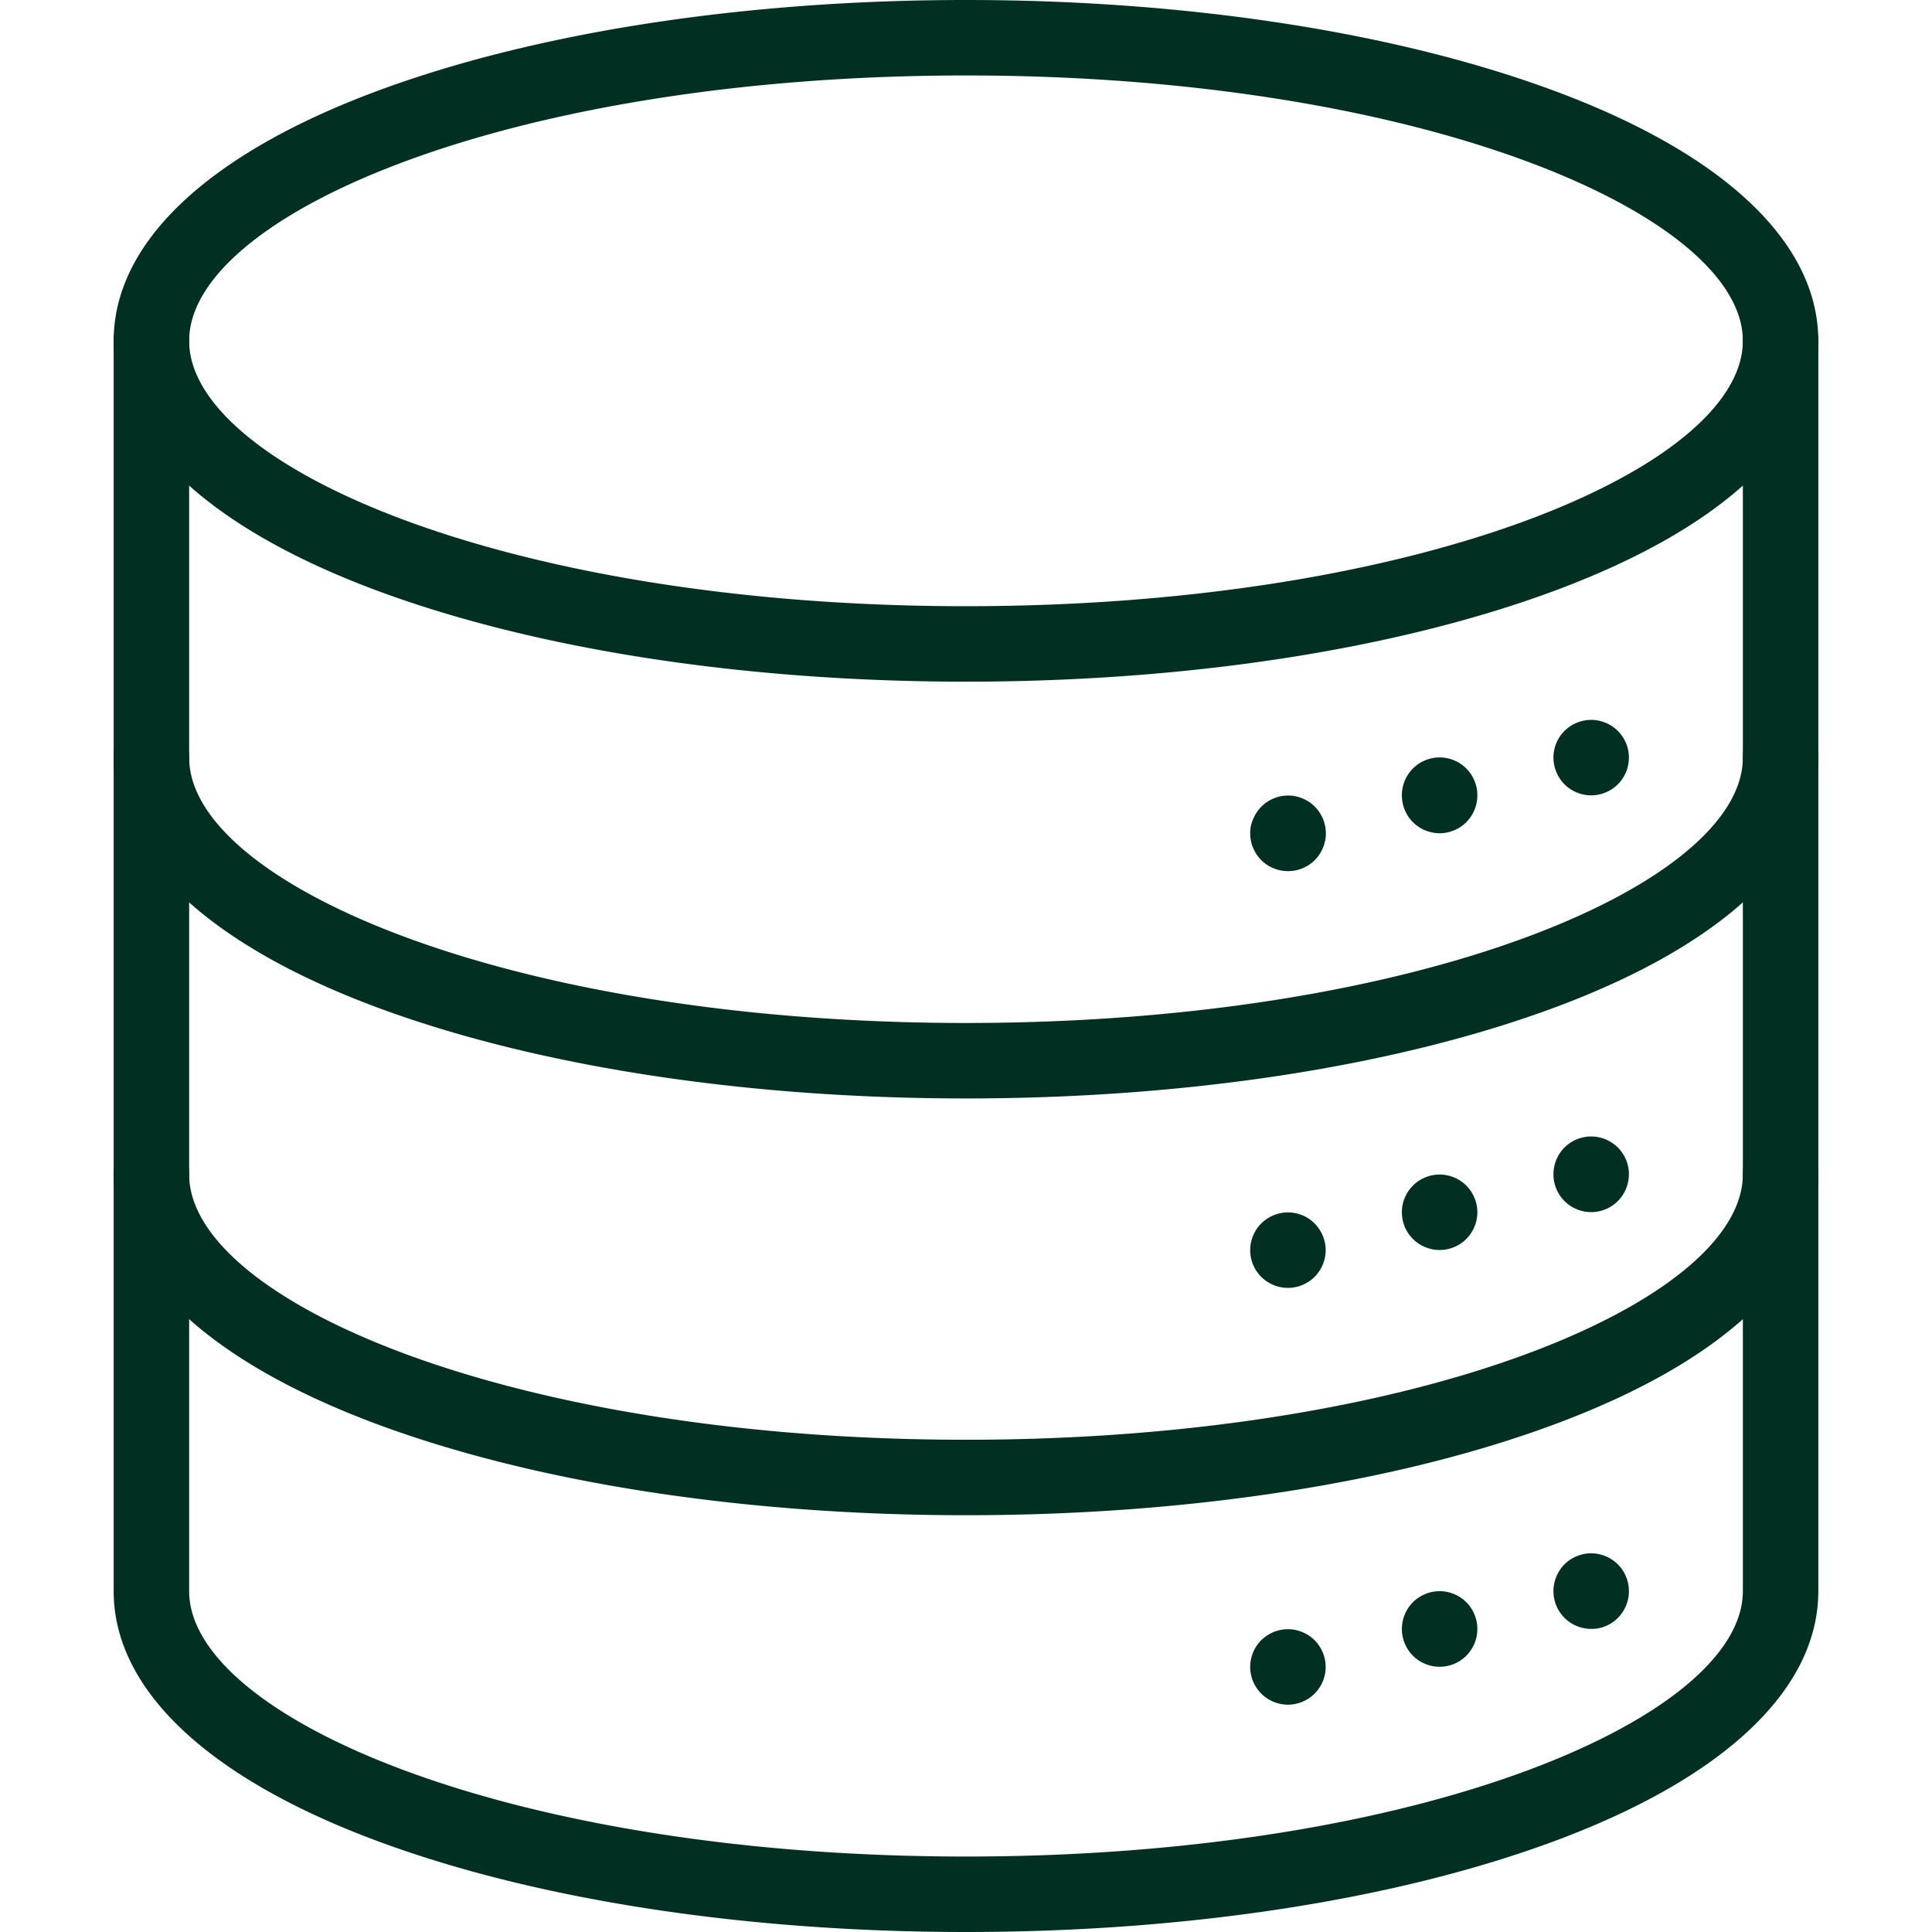 <svg xmlns="http://www.w3.org/2000/svg" version="1.1" xmlns:xlink="http://www.w3.org/1999/xlink" width="512" height="512" x="0" y="0" viewBox="0 0 451.75 512" style="enable-background:new 0 0 512 512" xml:space="preserve"><g><g data-name="Layer 2"><path d="M225.88 180.65c-58.83 0-114.28-8.58-156.14-24.15C24.77 139.76 0 116.26 0 90.33s24.77-49.44 69.74-66.18C111.6 8.58 167.05 0 225.88 0S340.15 8.58 382 24.15c45 16.74 69.74 40.24 69.74 66.18S427 139.76 382 156.5c-41.85 15.57-97.3 24.15-156.12 24.15Zm0-160.65C104.55 20 20 57.06 20 90.33s84.55 70.32 205.88 70.32 205.87-37.06 205.87-70.32S347.2 20 225.88 20ZM225.88 291.1c-58.83 0-114.28-8.58-156.14-24.15C24.77 250.21 0 226.71 0 200.77a10 10 0 0 1 20 0c0 33.23 84.55 70.33 205.88 70.33s205.87-37.1 205.87-70.33a10 10 0 1 1 20 0c0 25.94-24.76 49.44-69.74 66.18-41.86 15.57-97.31 24.15-156.13 24.15ZM225.88 401.55c-58.83 0-114.28-8.58-156.14-24.15C24.77 360.66 0 337.16 0 311.22a10 10 0 0 1 20 0c0 33.27 84.55 70.33 205.88 70.33s205.87-37.06 205.87-70.33a10 10 0 0 1 20 0c0 25.94-24.76 49.44-69.74 66.18-41.86 15.6-97.31 24.15-156.13 24.15Z" fill="#013023" opacity="1" data-original="#000000"></path><path d="M225.88 512c-58.83 0-114.28-8.58-156.14-24.16C24.77 471.11 0 447.61 0 421.67V90.33a10 10 0 0 1 20 0v331.34C20 454.94 104.55 492 225.88 492s205.87-37.06 205.87-70.33V90.33a10 10 0 0 1 20 0v331.34c0 25.94-24.76 49.44-69.74 66.17C340.15 503.42 284.7 512 225.88 512Z" fill="#013023" opacity="1" data-original="#000000"></path><path d="M391.55 210.78a9.85 9.85 0 0 1-1.95-.2 10.1 10.1 0 0 1-1.87-.57 9.87 9.87 0 0 1-1.73-.92 9.72 9.72 0 0 1-2.76-2.76 10.63 10.63 0 0 1-.92-1.73 10.1 10.1 0 0 1-.57-1.87 9.66 9.66 0 0 1 0-3.91 9.9 9.9 0 0 1 4.25-6.36 9.87 9.87 0 0 1 1.73-.92 10.1 10.1 0 0 1 1.87-.57 9.9 9.9 0 0 1 3.91 0 10.1 10.1 0 0 1 5.11 2.73 10.84 10.84 0 0 1 1.25 1.53 10 10 0 0 1 1.49 3.59 10.15 10.15 0 0 1 0 3.91 10.1 10.1 0 0 1-.57 1.87 10.63 10.63 0 0 1-.92 1.73 10.21 10.21 0 0 1-1.25 1.52 9.57 9.57 0 0 1-1.52 1.24 10.15 10.15 0 0 1-1.72.92 10.34 10.34 0 0 1-1.87.57 10 10 0 0 1-1.96.2ZM351.39 220.82a9.85 9.85 0 0 1-1.95-.2 10.1 10.1 0 0 1-1.87-.57 9.87 9.87 0 0 1-1.73-.92 9.57 9.57 0 0 1-1.52-1.24 9.86 9.86 0 0 1-2.17-3.25 10.1 10.1 0 0 1-.57-1.87 9.84 9.84 0 0 1-.19-2 10 10 0 0 1 .19-2 10.58 10.58 0 0 1 .57-1.87 10 10 0 0 1 2.17-3.24 9.63 9.63 0 0 1 1.52-1.25 9.87 9.87 0 0 1 1.73-.92 10.1 10.1 0 0 1 1.87-.57 9.85 9.85 0 0 1 3.9 0 10.1 10.1 0 0 1 1.87.57 9.87 9.87 0 0 1 1.73.92 9.93 9.93 0 0 1 2.76 2.77 10.15 10.15 0 0 1 .92 1.72 9.81 9.81 0 0 1 .57 1.87 10 10 0 0 1 .2 2 9.85 9.85 0 0 1-.2 2 9.39 9.39 0 0 1-.57 1.87 10.24 10.24 0 0 1-.92 1.73 9.72 9.72 0 0 1-2.76 2.76 9.87 9.87 0 0 1-1.73.92 10.1 10.1 0 0 1-1.87.57 9.85 9.85 0 0 1-1.95.2ZM311.23 230.86a10 10 0 0 1-2-.2 10.34 10.34 0 0 1-1.87-.57 9.82 9.82 0 0 1-4.49-3.68 9.87 9.87 0 0 1-.92-1.73 10.1 10.1 0 0 1-.57-1.87 9.84 9.84 0 0 1-.19-1.95 10 10 0 0 1 .19-2A10.58 10.58 0 0 1 302 217a10.14 10.14 0 0 1 2.16-3.24 10.84 10.84 0 0 1 1.53-1.25 10.15 10.15 0 0 1 1.72-.92 10.34 10.34 0 0 1 1.87-.57 9.9 9.9 0 0 1 3.91 0 10.1 10.1 0 0 1 1.87.57 10.63 10.63 0 0 1 1.73.92 10.75 10.75 0 0 1 1.52 1.25 9.57 9.57 0 0 1 1.24 1.52 10.15 10.15 0 0 1 .92 1.72 10.58 10.58 0 0 1 .57 1.87 10 10 0 0 1 .2 2 9.85 9.85 0 0 1-.2 1.95 10.1 10.1 0 0 1-.57 1.87 9.87 9.87 0 0 1-.92 1.73 9.57 9.57 0 0 1-1.24 1.52 10 10 0 0 1-1.52 1.24 10.63 10.63 0 0 1-1.73.92 10.1 10.1 0 0 1-1.87.57 9.93 9.93 0 0 1-1.96.19ZM391.55 321.22a9.84 9.84 0 0 1-1.95-.19 10.1 10.1 0 0 1-1.87-.57 9.87 9.87 0 0 1-1.73-.92 9.63 9.63 0 0 1-1.52-1.25 10.06 10.06 0 0 1-2.93-7.07 9.93 9.93 0 0 1 .2-2 10.1 10.1 0 0 1 .57-1.87 10.63 10.63 0 0 1 .92-1.73 10 10 0 0 1 1.24-1.52 9.57 9.57 0 0 1 1.52-1.24 9.87 9.87 0 0 1 1.73-.92 10.1 10.1 0 0 1 1.87-.57 9.9 9.9 0 0 1 3.91 0 10 10 0 0 1 3.59 1.49 9.57 9.57 0 0 1 1.52 1.24 10.75 10.75 0 0 1 1.25 1.52 10.63 10.63 0 0 1 .92 1.73 10.1 10.1 0 0 1 .57 1.87 9.91 9.91 0 0 1 .19 2 10.06 10.06 0 0 1-2.93 7.07 9.63 9.63 0 0 1-1.52 1.25 10 10 0 0 1-3.59 1.49 10 10 0 0 1-1.96.19ZM351.39 331.26a9.84 9.84 0 0 1-1.95-.19 10.1 10.1 0 0 1-1.87-.57 9.87 9.87 0 0 1-1.73-.92 9.57 9.57 0 0 1-1.52-1.24 10.75 10.75 0 0 1-1.25-1.52 10.63 10.63 0 0 1-.92-1.73 10.1 10.1 0 0 1-.57-1.87 10.15 10.15 0 0 1 0-3.91 10.1 10.1 0 0 1 .57-1.87 10.63 10.63 0 0 1 .92-1.73 10.75 10.75 0 0 1 1.25-1.52 9.57 9.57 0 0 1 1.52-1.24 9.87 9.87 0 0 1 1.73-.92 10.1 10.1 0 0 1 1.87-.57 9.85 9.85 0 0 1 3.9 0 10.1 10.1 0 0 1 1.87.57 9.87 9.87 0 0 1 1.73.92 9.57 9.57 0 0 1 1.52 1.24 10 10 0 0 1 1.24 1.52 10.63 10.63 0 0 1 .92 1.73 9.39 9.39 0 0 1 .57 1.87 9.66 9.66 0 0 1 0 3.91 9.39 9.39 0 0 1-.57 1.87 10.63 10.63 0 0 1-.92 1.73 10 10 0 0 1-1.24 1.52 9.57 9.57 0 0 1-1.52 1.24 9.87 9.87 0 0 1-1.73.92 10.1 10.1 0 0 1-1.87.57 9.84 9.84 0 0 1-1.95.19ZM311.23 341.3a9.94 9.94 0 0 1-2-.19 10.34 10.34 0 0 1-1.87-.57 10.34 10.34 0 0 1-3.25-2.16 10 10 0 0 1-2.16-3.25 10.1 10.1 0 0 1-.57-1.87 9.91 9.91 0 0 1-.19-1.95 10.09 10.09 0 0 1 2.92-7.08 10.77 10.77 0 0 1 1.53-1.24 10.15 10.15 0 0 1 1.72-.92 10.34 10.34 0 0 1 1.87-.57 9.95 9.95 0 0 1 10.27 4.25 10.63 10.63 0 0 1 .92 1.73 10.1 10.1 0 0 1 .57 1.87 9.66 9.66 0 0 1 0 3.91 10.1 10.1 0 0 1-.57 1.87 10.63 10.63 0 0 1-.92 1.73 9.72 9.72 0 0 1-2.76 2.76 10.63 10.63 0 0 1-1.73.92 10.1 10.1 0 0 1-1.87.57 9.91 9.91 0 0 1-1.91.19ZM391.55 431.67a9.84 9.84 0 0 1-1.95-.19 10.1 10.1 0 0 1-1.87-.57A9.87 9.87 0 0 1 386 430a10.21 10.21 0 0 1-1.52-1.25 9.57 9.57 0 0 1-1.24-1.52 10.15 10.15 0 0 1-.92-1.72 10.34 10.34 0 0 1-.57-1.87 10 10 0 0 1-.2-2 9.85 9.85 0 0 1 .2-1.95 10.1 10.1 0 0 1 .57-1.87 9.87 9.87 0 0 1 .92-1.73 9.72 9.72 0 0 1 2.76-2.76 9.87 9.87 0 0 1 1.73-.92 10.1 10.1 0 0 1 1.87-.57 9.9 9.9 0 0 1 3.91 0 10.34 10.34 0 0 1 1.87.57 10.15 10.15 0 0 1 1.72.92 9.57 9.57 0 0 1 1.52 1.24 10.21 10.21 0 0 1 1.25 1.52 9.87 9.87 0 0 1 .92 1.73 10.1 10.1 0 0 1 .57 1.87 9.84 9.84 0 0 1 .19 1.95 10 10 0 0 1-.19 2 10.34 10.34 0 0 1-.57 1.87 10 10 0 0 1-7.28 6 10 10 0 0 1-1.96.16ZM351.39 441.71a9.84 9.84 0 0 1-1.95-.19 10.1 10.1 0 0 1-1.87-.57 9.87 9.87 0 0 1-1.73-.92 10.14 10.14 0 0 1-2.77-2.77 10.86 10.86 0 0 1-.91-1.72 9.39 9.39 0 0 1-.57-1.87 10 10 0 0 1-.2-2 9.85 9.85 0 0 1 .2-1.95 9.39 9.39 0 0 1 .57-1.87 10.54 10.54 0 0 1 .91-1.73 10.21 10.21 0 0 1 1.25-1.52 9.57 9.57 0 0 1 1.52-1.24 9.87 9.87 0 0 1 1.73-.92 10.1 10.1 0 0 1 1.87-.57 9.85 9.85 0 0 1 3.9 0 10.1 10.1 0 0 1 1.87.57 9.87 9.87 0 0 1 1.73.92 9.57 9.57 0 0 1 1.52 1.24 10 10 0 0 1 1.24 1.52 9.87 9.87 0 0 1 .92 1.73 9.39 9.39 0 0 1 .57 1.87 9.85 9.85 0 0 1 .2 1.95 10 10 0 0 1-.2 2 9.39 9.39 0 0 1-.57 1.87 10.15 10.15 0 0 1-.92 1.72 9.57 9.57 0 0 1-1.24 1.52 10.21 10.21 0 0 1-1.52 1.25 9.87 9.87 0 0 1-1.73.92 10.1 10.1 0 0 1-1.87.57 9.84 9.84 0 0 1-1.95.19ZM311.23 451.76a10 10 0 0 1-2-.2 10.34 10.34 0 0 1-1.87-.57 10 10 0 0 1-6.17-9.24 9.91 9.91 0 0 1 .19-1.95 10.1 10.1 0 0 1 .57-1.87 10 10 0 0 1 2.16-3.25 10.34 10.34 0 0 1 3.25-2.16 10.34 10.34 0 0 1 1.87-.57 9.9 9.9 0 0 1 3.91 0 10.1 10.1 0 0 1 1.87.57 10.63 10.63 0 0 1 1.73.92 9.72 9.72 0 0 1 2.76 2.76 10.63 10.63 0 0 1 .92 1.73 10.1 10.1 0 0 1 .57 1.87 9.93 9.93 0 0 1 .2 1.95 10 10 0 0 1-4.45 8.32 10.63 10.63 0 0 1-1.73.92 10.1 10.1 0 0 1-1.87.57 9.85 9.85 0 0 1-1.91.2Z" fill="#013023" opacity="1" data-original="#000000"></path></g></g></svg>